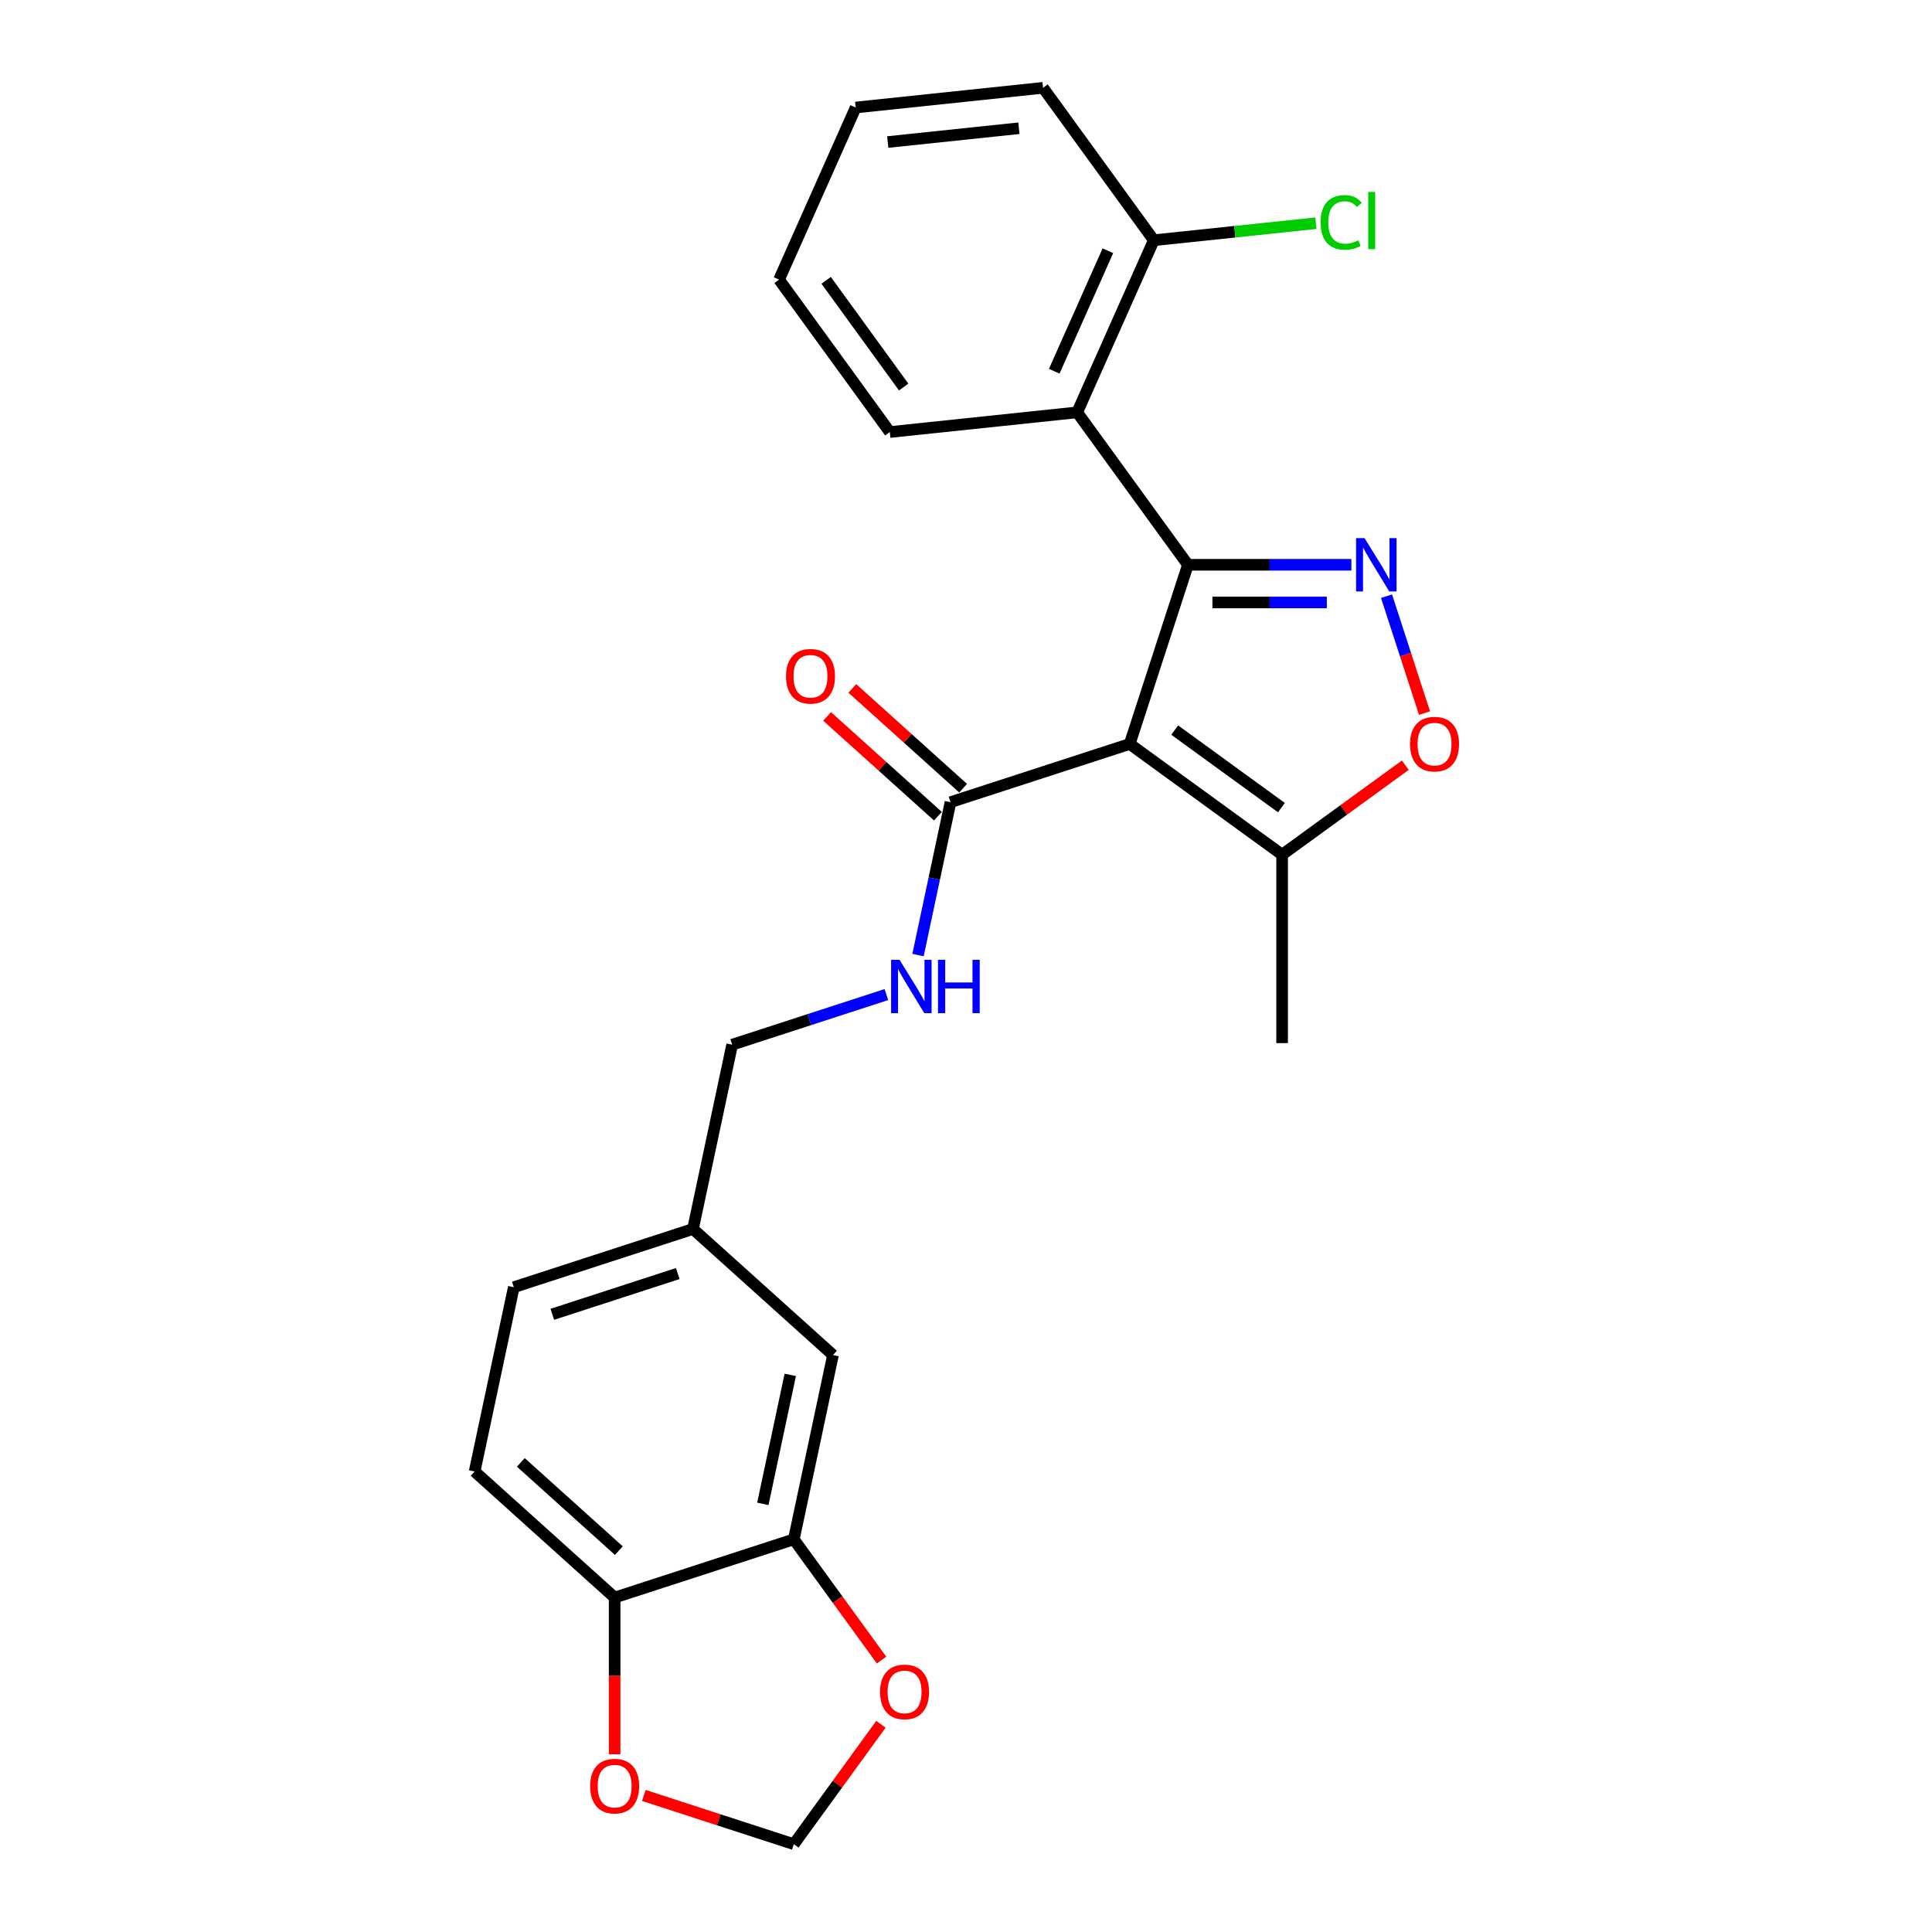 <?xml version='1.0' encoding='iso-8859-1'?>
<svg version='1.1' baseProfile='full'
              xmlns='http://www.w3.org/2000/svg'
                      xmlns:rdkit='http://www.rdkit.org/xml'
                      xmlns:xlink='http://www.w3.org/1999/xlink'
                  xml:space='preserve'
width='1000px' height='1000px' viewBox='0 0 1000 1000'>
<!-- END OF HEADER -->
<rect style='opacity:1.0;fill:#FFFFFF;stroke:none' width='1000' height='1000' x='0' y='0'> </rect>
<path class='bond-0' d='M 614.862,292.329 L 584.728,385.075' style='fill:none;fill-rule:evenodd;stroke:#000000;stroke-width:6px;stroke-linecap:butt;stroke-linejoin:miter;stroke-opacity:1' />
<path class='bond-1' d='M 614.862,292.329 L 657.166,292.329' style='fill:none;fill-rule:evenodd;stroke:#000000;stroke-width:6px;stroke-linecap:butt;stroke-linejoin:miter;stroke-opacity:1' />
<path class='bond-1' d='M 657.166,292.329 L 699.469,292.329' style='fill:none;fill-rule:evenodd;stroke:#0000FF;stroke-width:6px;stroke-linecap:butt;stroke-linejoin:miter;stroke-opacity:1' />
<path class='bond-1' d='M 627.553,311.833 L 657.166,311.833' style='fill:none;fill-rule:evenodd;stroke:#000000;stroke-width:6px;stroke-linecap:butt;stroke-linejoin:miter;stroke-opacity:1' />
<path class='bond-1' d='M 657.166,311.833 L 686.778,311.833' style='fill:none;fill-rule:evenodd;stroke:#0000FF;stroke-width:6px;stroke-linecap:butt;stroke-linejoin:miter;stroke-opacity:1' />
<path class='bond-2' d='M 614.862,292.329 L 557.543,213.436' style='fill:none;fill-rule:evenodd;stroke:#000000;stroke-width:6px;stroke-linecap:butt;stroke-linejoin:miter;stroke-opacity:1' />
<path class='bond-4' d='M 584.728,385.075 L 491.982,415.209' style='fill:none;fill-rule:evenodd;stroke:#000000;stroke-width:6px;stroke-linecap:butt;stroke-linejoin:miter;stroke-opacity:1' />
<path class='bond-5' d='M 584.728,385.075 L 663.622,442.394' style='fill:none;fill-rule:evenodd;stroke:#000000;stroke-width:6px;stroke-linecap:butt;stroke-linejoin:miter;stroke-opacity:1' />
<path class='bond-5' d='M 608.026,377.894 L 663.251,418.018' style='fill:none;fill-rule:evenodd;stroke:#000000;stroke-width:6px;stroke-linecap:butt;stroke-linejoin:miter;stroke-opacity:1' />
<path class='bond-3' d='M 717.659,308.576 L 727.492,338.838' style='fill:none;fill-rule:evenodd;stroke:#0000FF;stroke-width:6px;stroke-linecap:butt;stroke-linejoin:miter;stroke-opacity:1' />
<path class='bond-3' d='M 727.492,338.838 L 737.325,369.099' style='fill:none;fill-rule:evenodd;stroke:#FF0000;stroke-width:6px;stroke-linecap:butt;stroke-linejoin:miter;stroke-opacity:1' />
<path class='bond-11' d='M 557.543,213.436 L 597.207,124.348' style='fill:none;fill-rule:evenodd;stroke:#000000;stroke-width:6px;stroke-linecap:butt;stroke-linejoin:miter;stroke-opacity:1' />
<path class='bond-11' d='M 545.675,192.14 L 573.44,129.779' style='fill:none;fill-rule:evenodd;stroke:#000000;stroke-width:6px;stroke-linecap:butt;stroke-linejoin:miter;stroke-opacity:1' />
<path class='bond-20' d='M 557.543,213.436 L 460.559,223.629' style='fill:none;fill-rule:evenodd;stroke:#000000;stroke-width:6px;stroke-linecap:butt;stroke-linejoin:miter;stroke-opacity:1' />
<path class='bond-25' d='M 727.4,396.057 L 695.511,419.225' style='fill:none;fill-rule:evenodd;stroke:#FF0000;stroke-width:6px;stroke-linecap:butt;stroke-linejoin:miter;stroke-opacity:1' />
<path class='bond-25' d='M 695.511,419.225 L 663.622,442.394' style='fill:none;fill-rule:evenodd;stroke:#000000;stroke-width:6px;stroke-linecap:butt;stroke-linejoin:miter;stroke-opacity:1' />
<path class='bond-7' d='M 491.982,415.209 L 483.572,454.78' style='fill:none;fill-rule:evenodd;stroke:#000000;stroke-width:6px;stroke-linecap:butt;stroke-linejoin:miter;stroke-opacity:1' />
<path class='bond-7' d='M 483.572,454.78 L 475.161,494.35' style='fill:none;fill-rule:evenodd;stroke:#0000FF;stroke-width:6px;stroke-linecap:butt;stroke-linejoin:miter;stroke-opacity:1' />
<path class='bond-13' d='M 498.508,407.962 L 469.83,382.141' style='fill:none;fill-rule:evenodd;stroke:#000000;stroke-width:6px;stroke-linecap:butt;stroke-linejoin:miter;stroke-opacity:1' />
<path class='bond-13' d='M 469.83,382.141 L 441.153,356.32' style='fill:none;fill-rule:evenodd;stroke:#FF0000;stroke-width:6px;stroke-linecap:butt;stroke-linejoin:miter;stroke-opacity:1' />
<path class='bond-13' d='M 485.457,422.456 L 456.78,396.635' style='fill:none;fill-rule:evenodd;stroke:#000000;stroke-width:6px;stroke-linecap:butt;stroke-linejoin:miter;stroke-opacity:1' />
<path class='bond-13' d='M 456.78,396.635 L 428.102,370.814' style='fill:none;fill-rule:evenodd;stroke:#FF0000;stroke-width:6px;stroke-linecap:butt;stroke-linejoin:miter;stroke-opacity:1' />
<path class='bond-21' d='M 663.622,442.394 L 663.622,539.912' style='fill:none;fill-rule:evenodd;stroke:#000000;stroke-width:6px;stroke-linecap:butt;stroke-linejoin:miter;stroke-opacity:1' />
<path class='bond-6' d='M 410.882,796.758 L 431.157,701.371' style='fill:none;fill-rule:evenodd;stroke:#000000;stroke-width:6px;stroke-linecap:butt;stroke-linejoin:miter;stroke-opacity:1' />
<path class='bond-6' d='M 394.846,778.395 L 409.038,711.624' style='fill:none;fill-rule:evenodd;stroke:#000000;stroke-width:6px;stroke-linecap:butt;stroke-linejoin:miter;stroke-opacity:1' />
<path class='bond-9' d='M 410.882,796.758 L 433.583,828.003' style='fill:none;fill-rule:evenodd;stroke:#000000;stroke-width:6px;stroke-linecap:butt;stroke-linejoin:miter;stroke-opacity:1' />
<path class='bond-9' d='M 433.583,828.003 L 456.284,859.249' style='fill:none;fill-rule:evenodd;stroke:#FF0000;stroke-width:6px;stroke-linecap:butt;stroke-linejoin:miter;stroke-opacity:1' />
<path class='bond-27' d='M 410.882,796.758 L 318.137,826.893' style='fill:none;fill-rule:evenodd;stroke:#000000;stroke-width:6px;stroke-linecap:butt;stroke-linejoin:miter;stroke-opacity:1' />
<path class='bond-17' d='M 458.796,514.792 L 418.879,527.761' style='fill:none;fill-rule:evenodd;stroke:#0000FF;stroke-width:6px;stroke-linecap:butt;stroke-linejoin:miter;stroke-opacity:1' />
<path class='bond-17' d='M 418.879,527.761 L 378.962,540.731' style='fill:none;fill-rule:evenodd;stroke:#000000;stroke-width:6px;stroke-linecap:butt;stroke-linejoin:miter;stroke-opacity:1' />
<path class='bond-8' d='M 318.137,826.893 L 245.667,761.64' style='fill:none;fill-rule:evenodd;stroke:#000000;stroke-width:6px;stroke-linecap:butt;stroke-linejoin:miter;stroke-opacity:1' />
<path class='bond-8' d='M 320.317,802.611 L 269.587,756.934' style='fill:none;fill-rule:evenodd;stroke:#000000;stroke-width:6px;stroke-linecap:butt;stroke-linejoin:miter;stroke-opacity:1' />
<path class='bond-10' d='M 318.137,826.893 L 318.137,867.45' style='fill:none;fill-rule:evenodd;stroke:#000000;stroke-width:6px;stroke-linecap:butt;stroke-linejoin:miter;stroke-opacity:1' />
<path class='bond-10' d='M 318.137,867.45 L 318.137,908.008' style='fill:none;fill-rule:evenodd;stroke:#FF0000;stroke-width:6px;stroke-linecap:butt;stroke-linejoin:miter;stroke-opacity:1' />
<path class='bond-12' d='M 455.973,892.483 L 433.427,923.514' style='fill:none;fill-rule:evenodd;stroke:#FF0000;stroke-width:6px;stroke-linecap:butt;stroke-linejoin:miter;stroke-opacity:1' />
<path class='bond-12' d='M 433.427,923.514 L 410.882,954.545' style='fill:none;fill-rule:evenodd;stroke:#000000;stroke-width:6px;stroke-linecap:butt;stroke-linejoin:miter;stroke-opacity:1' />
<path class='bond-28' d='M 333.252,929.322 L 372.067,941.934' style='fill:none;fill-rule:evenodd;stroke:#FF0000;stroke-width:6px;stroke-linecap:butt;stroke-linejoin:miter;stroke-opacity:1' />
<path class='bond-28' d='M 372.067,941.934 L 410.882,954.545' style='fill:none;fill-rule:evenodd;stroke:#000000;stroke-width:6px;stroke-linecap:butt;stroke-linejoin:miter;stroke-opacity:1' />
<path class='bond-18' d='M 597.207,124.348 L 639.155,119.939' style='fill:none;fill-rule:evenodd;stroke:#000000;stroke-width:6px;stroke-linecap:butt;stroke-linejoin:miter;stroke-opacity:1' />
<path class='bond-18' d='M 639.155,119.939 L 681.104,115.53' style='fill:none;fill-rule:evenodd;stroke:#00CC00;stroke-width:6px;stroke-linecap:butt;stroke-linejoin:miter;stroke-opacity:1' />
<path class='bond-22' d='M 597.207,124.348 L 539.887,45.455' style='fill:none;fill-rule:evenodd;stroke:#000000;stroke-width:6px;stroke-linecap:butt;stroke-linejoin:miter;stroke-opacity:1' />
<path class='bond-14' d='M 431.157,701.371 L 358.687,636.118' style='fill:none;fill-rule:evenodd;stroke:#000000;stroke-width:6px;stroke-linecap:butt;stroke-linejoin:miter;stroke-opacity:1' />
<path class='bond-15' d='M 245.667,761.64 L 265.942,666.253' style='fill:none;fill-rule:evenodd;stroke:#000000;stroke-width:6px;stroke-linecap:butt;stroke-linejoin:miter;stroke-opacity:1' />
<path class='bond-16' d='M 358.687,636.118 L 378.962,540.731' style='fill:none;fill-rule:evenodd;stroke:#000000;stroke-width:6px;stroke-linecap:butt;stroke-linejoin:miter;stroke-opacity:1' />
<path class='bond-19' d='M 358.687,636.118 L 265.942,666.253' style='fill:none;fill-rule:evenodd;stroke:#000000;stroke-width:6px;stroke-linecap:butt;stroke-linejoin:miter;stroke-opacity:1' />
<path class='bond-19' d='M 350.802,659.188 L 285.88,680.282' style='fill:none;fill-rule:evenodd;stroke:#000000;stroke-width:6px;stroke-linecap:butt;stroke-linejoin:miter;stroke-opacity:1' />
<path class='bond-23' d='M 460.559,223.629 L 403.239,144.735' style='fill:none;fill-rule:evenodd;stroke:#000000;stroke-width:6px;stroke-linecap:butt;stroke-linejoin:miter;stroke-opacity:1' />
<path class='bond-23' d='M 467.74,200.331 L 427.616,145.105' style='fill:none;fill-rule:evenodd;stroke:#000000;stroke-width:6px;stroke-linecap:butt;stroke-linejoin:miter;stroke-opacity:1' />
<path class='bond-26' d='M 539.887,45.455 L 442.903,55.648' style='fill:none;fill-rule:evenodd;stroke:#000000;stroke-width:6px;stroke-linecap:butt;stroke-linejoin:miter;stroke-opacity:1' />
<path class='bond-26' d='M 527.378,66.38 L 459.49,73.516' style='fill:none;fill-rule:evenodd;stroke:#000000;stroke-width:6px;stroke-linecap:butt;stroke-linejoin:miter;stroke-opacity:1' />
<path class='bond-24' d='M 403.239,144.735 L 442.903,55.648' style='fill:none;fill-rule:evenodd;stroke:#000000;stroke-width:6px;stroke-linecap:butt;stroke-linejoin:miter;stroke-opacity:1' />
<path  class='atom-2' d='M 706.276 278.521
L 715.326 293.149
Q 716.223 294.592, 717.666 297.205
Q 719.109 299.819, 719.187 299.975
L 719.187 278.521
L 722.854 278.521
L 722.854 306.138
L 719.07 306.138
L 709.357 290.145
Q 708.226 288.273, 707.017 286.127
Q 705.847 283.982, 705.496 283.319
L 705.496 306.138
L 701.907 306.138
L 701.907 278.521
L 706.276 278.521
' fill='#0000FF'/>
<path  class='atom-4' d='M 729.838 385.153
Q 729.838 378.521, 733.115 374.816
Q 736.391 371.11, 742.515 371.11
Q 748.639 371.11, 751.916 374.816
Q 755.193 378.521, 755.193 385.153
Q 755.193 391.862, 751.877 395.685
Q 748.561 399.468, 742.515 399.468
Q 736.43 399.468, 733.115 395.685
Q 729.838 391.901, 729.838 385.153
M 742.515 396.348
Q 746.728 396.348, 748.991 393.539
Q 751.292 390.692, 751.292 385.153
Q 751.292 379.731, 748.991 377
Q 746.728 374.231, 742.515 374.231
Q 738.303 374.231, 736.001 376.961
Q 733.739 379.692, 733.739 385.153
Q 733.739 390.731, 736.001 393.539
Q 738.303 396.348, 742.515 396.348
' fill='#FF0000'/>
<path  class='atom-8' d='M 465.603 496.788
L 474.652 511.416
Q 475.55 512.859, 476.993 515.472
Q 478.436 518.086, 478.514 518.242
L 478.514 496.788
L 482.181 496.788
L 482.181 524.405
L 478.397 524.405
L 468.684 508.412
Q 467.553 506.54, 466.344 504.394
Q 465.174 502.249, 464.823 501.586
L 464.823 524.405
L 461.234 524.405
L 461.234 496.788
L 465.603 496.788
' fill='#0000FF'/>
<path  class='atom-8' d='M 485.496 496.788
L 489.241 496.788
L 489.241 508.529
L 503.362 508.529
L 503.362 496.788
L 507.106 496.788
L 507.106 524.405
L 503.362 524.405
L 503.362 511.65
L 489.241 511.65
L 489.241 524.405
L 485.496 524.405
L 485.496 496.788
' fill='#0000FF'/>
<path  class='atom-10' d='M 455.524 875.73
Q 455.524 869.098, 458.801 865.393
Q 462.077 861.687, 468.202 861.687
Q 474.326 861.687, 477.602 865.393
Q 480.879 869.098, 480.879 875.73
Q 480.879 882.439, 477.563 886.262
Q 474.248 890.045, 468.202 890.045
Q 462.116 890.045, 458.801 886.262
Q 455.524 882.478, 455.524 875.73
M 468.202 886.925
Q 472.414 886.925, 474.677 884.116
Q 476.978 881.269, 476.978 875.73
Q 476.978 870.308, 474.677 867.577
Q 472.414 864.808, 468.202 864.808
Q 463.989 864.808, 461.687 867.538
Q 459.425 870.269, 459.425 875.73
Q 459.425 881.308, 461.687 884.116
Q 463.989 886.925, 468.202 886.925
' fill='#FF0000'/>
<path  class='atom-11' d='M 305.459 924.489
Q 305.459 917.857, 308.736 914.152
Q 312.012 910.446, 318.137 910.446
Q 324.261 910.446, 327.537 914.152
Q 330.814 917.857, 330.814 924.489
Q 330.814 931.198, 327.498 935.021
Q 324.183 938.804, 318.137 938.804
Q 312.051 938.804, 308.736 935.021
Q 305.459 931.237, 305.459 924.489
M 318.137 935.684
Q 322.349 935.684, 324.612 932.875
Q 326.913 930.028, 326.913 924.489
Q 326.913 919.067, 324.612 916.336
Q 322.349 913.567, 318.137 913.567
Q 313.924 913.567, 311.622 916.297
Q 309.36 919.028, 309.36 924.489
Q 309.36 930.067, 311.622 932.875
Q 313.924 935.684, 318.137 935.684
' fill='#FF0000'/>
<path  class='atom-14' d='M 406.835 350.035
Q 406.835 343.404, 410.112 339.698
Q 413.388 335.992, 419.512 335.992
Q 425.637 335.992, 428.913 339.698
Q 432.19 343.404, 432.19 350.035
Q 432.19 356.744, 428.874 360.567
Q 425.558 364.351, 419.512 364.351
Q 413.427 364.351, 410.112 360.567
Q 406.835 356.783, 406.835 350.035
M 419.512 361.23
Q 423.725 361.23, 425.988 358.422
Q 428.289 355.574, 428.289 350.035
Q 428.289 344.613, 425.988 341.883
Q 423.725 339.113, 419.512 339.113
Q 415.3 339.113, 412.998 341.844
Q 410.736 344.574, 410.736 350.035
Q 410.736 355.613, 412.998 358.422
Q 415.3 361.23, 419.512 361.23
' fill='#FF0000'/>
<path  class='atom-19' d='M 683.542 115.111
Q 683.542 108.245, 686.74 104.657
Q 689.978 101.029, 696.102 101.029
Q 701.797 101.029, 704.84 105.047
L 702.265 107.153
Q 700.042 104.228, 696.102 104.228
Q 691.928 104.228, 689.705 107.036
Q 687.521 109.806, 687.521 115.111
Q 687.521 120.572, 689.783 123.38
Q 692.084 126.189, 696.531 126.189
Q 699.574 126.189, 703.123 124.355
L 704.216 127.281
Q 702.772 128.217, 700.588 128.763
Q 698.404 129.309, 695.985 129.309
Q 689.978 129.309, 686.74 125.643
Q 683.542 121.976, 683.542 115.111
' fill='#00CC00'/>
<path  class='atom-19' d='M 708.194 99.352
L 711.783 99.352
L 711.783 128.958
L 708.194 128.958
L 708.194 99.352
' fill='#00CC00'/>
</svg>
